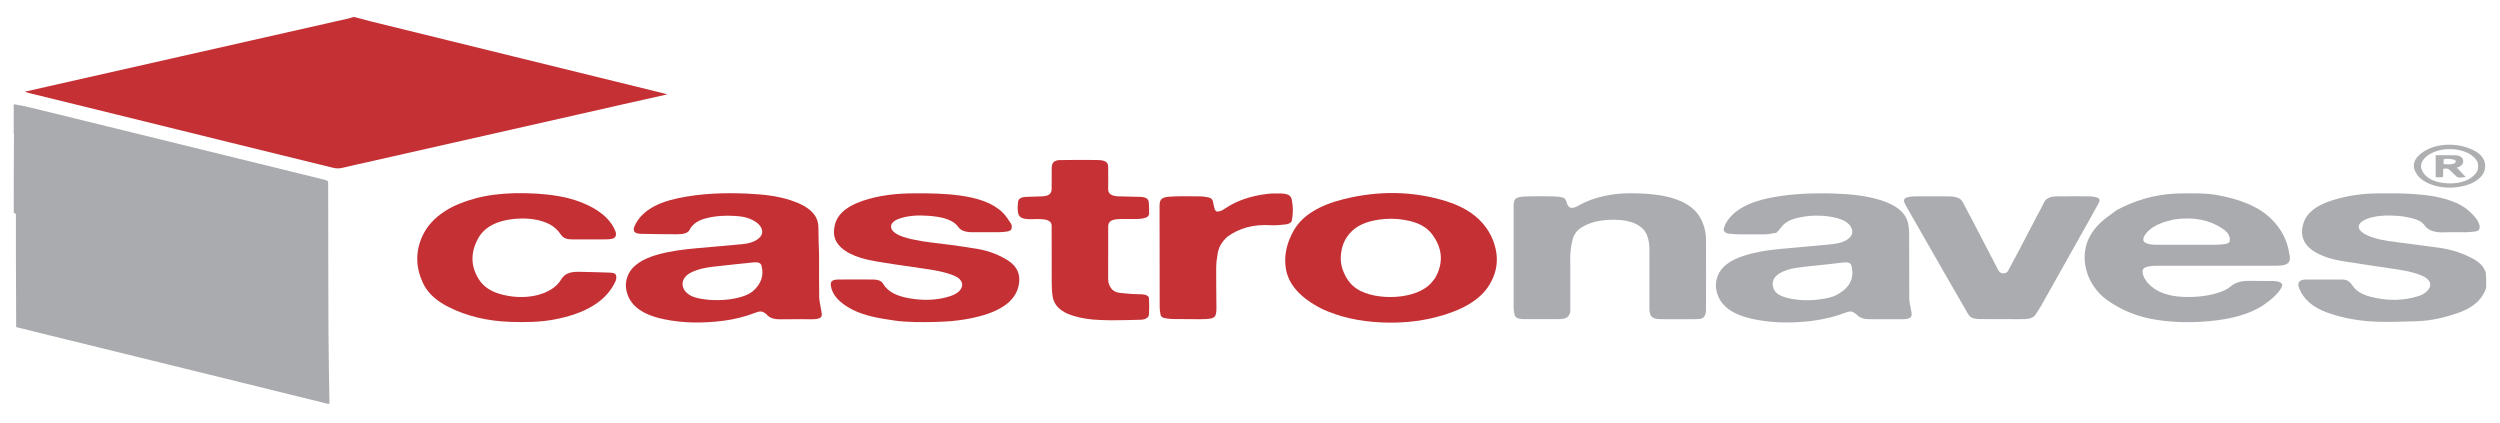 <?xml version="1.0" encoding="utf-8"?>
<svg width="79.375mm" height="13.433mm" viewBox="0 0 79.375 13.433" version="1.1" id="svg1641" xmlns="http://www.w3.org/2000/svg">
  <defs id="defs1635"/>
  <path fill="#A9ABAE" opacity="1" stroke="none" d="M 0.436 3.308 C 0.624 3.34 0.814 3.378 1 3.423 C 2.074 3.685 3.145 3.947 4.216 4.211 C 5.326 4.483 6.439 4.757 7.549 5.03 C 8.445 5.251 9.339 5.47 10.236 5.69 C 10.418 5.735 10.418 5.735 10.42 5.85 C 10.42 5.857 10.42 5.866 10.42 5.873 C 10.422 7.383 10.422 8.891 10.428 10.401 C 10.431 11.202 10.447 12.002 10.46 12.813 C 10.445 12.823 10.428 12.823 10.391 12.817 C 9.131 12.504 7.891 12.198 6.651 11.895 C 5.901 11.709 5.154 11.528 4.406 11.343 C 3.47 11.114 2.537 10.885 1.602 10.655 C 1.24 10.566 0.88 10.475 0.513 10.385 C 0.513 10.344 0.513 10.312 0.513 10.28 C 0.51 9.626 0.508 8.973 0.506 8.319 C 0.504 7.842 0.506 7.364 0.505 6.888 C 0.505 6.854 0.51 6.822 0.499 6.789 C 0.497 6.777 0.459 6.769 0.436 6.759 C 0.436 5.936 0.436 5.112 0.444 4.278 C 0.446 4.259 0.442 4.253 0.436 4.246 C 0.436 3.937 0.436 3.627 0.436 3.308 Z" style=""/>
  <path fill="#C53034" opacity="1" stroke="none" d="M 11.259 0.542 C 11.427 0.585 11.578 0.63 11.733 0.669 C 13.263 1.045 14.794 1.421 16.323 1.797 C 17.904 2.186 19.486 2.574 21.066 2.962 C 21.097 2.97 21.13 2.98 21.185 2.997 C 20.709 3.104 20.259 3.202 19.809 3.305 C 18.641 3.57 17.474 3.834 16.305 4.099 C 14.764 4.448 13.222 4.797 11.681 5.144 C 11.411 5.205 11.14 5.263 10.874 5.328 C 10.761 5.356 10.668 5.351 10.558 5.323 C 9.478 5.057 8.394 4.79 7.311 4.526 C 6.099 4.227 4.888 3.928 3.675 3.63 C 2.769 3.407 1.862 3.186 0.955 2.962 C 0.906 2.951 0.859 2.934 0.787 2.912 C 1.023 2.857 1.234 2.811 1.445 2.762 C 3.638 2.266 5.833 1.77 8.027 1.274 C 9.034 1.045 10.043 0.817 11.05 0.59 C 11.098 0.579 11.142 0.568 11.192 0.549 C 11.214 0.542 11.229 0.542 11.259 0.542 Z" style=""/>
  <path fill="#AAACAF" opacity="1" stroke="none" d="M 78.937 9.13 C 78.92 9.182 78.905 9.223 78.884 9.265 C 78.756 9.55 78.487 9.778 78.063 9.928 C 77.641 10.077 77.194 10.188 76.698 10.2 C 76.294 10.211 75.888 10.228 75.487 10.215 C 74.916 10.198 74.377 10.099 73.886 9.923 C 73.409 9.751 73.137 9.487 73.004 9.168 C 72.984 9.119 72.971 9.066 72.973 9.017 C 72.977 8.931 73.061 8.876 73.205 8.875 C 73.59 8.873 73.977 8.875 74.364 8.875 C 74.478 8.875 74.563 8.911 74.614 8.971 C 74.649 9.01 74.682 9.05 74.708 9.089 C 74.817 9.249 75.013 9.355 75.27 9.423 C 75.788 9.558 76.302 9.558 76.809 9.394 C 77.031 9.321 77.238 9.117 77.132 8.934 C 77.084 8.852 76.997 8.794 76.883 8.747 C 76.634 8.641 76.346 8.589 76.055 8.545 C 75.515 8.465 74.973 8.385 74.434 8.3 C 74.068 8.244 73.732 8.148 73.466 7.978 C 73.264 7.848 73.151 7.697 73.108 7.518 C 73.071 7.371 73.088 7.227 73.136 7.083 C 73.242 6.75 73.555 6.512 74.056 6.358 C 74.51 6.216 74.992 6.141 75.503 6.14 C 75.786 6.14 76.068 6.133 76.35 6.145 C 76.772 6.164 77.19 6.197 77.583 6.303 C 77.956 6.402 78.257 6.553 78.466 6.768 C 78.585 6.891 78.701 7.017 78.724 7.163 C 78.752 7.319 78.666 7.35 78.492 7.36 C 78.425 7.363 78.36 7.373 78.292 7.374 C 78.065 7.376 77.837 7.366 77.61 7.376 C 77.301 7.389 77.094 7.319 76.973 7.147 C 76.892 7.031 76.731 6.962 76.543 6.919 C 76.412 6.89 76.274 6.864 76.136 6.854 C 75.879 6.837 75.62 6.832 75.371 6.887 C 75.315 6.898 75.255 6.91 75.203 6.928 C 74.806 7.072 74.783 7.287 75.145 7.464 C 75.407 7.591 75.735 7.641 76.058 7.684 C 76.512 7.746 76.969 7.8 77.422 7.863 C 77.825 7.917 78.175 8.034 78.485 8.196 C 78.722 8.321 78.879 8.475 78.927 8.671 C 78.937 8.825 78.937 8.972 78.937 9.13 Z" style=""/>
  <path fill="#E2E3E4" opacity="1" stroke="none" d="M 0.436 4.252 C 0.442 4.253 0.446 4.259 0.444 4.266 C 0.436 4.267 0.436 4.257 0.436 4.252 Z" style=""/>
  <path fill="#AAACAF" opacity="1" stroke="none" d="M 56.398 7.391 C 56.274 7.411 56.163 7.436 56.049 7.439 C 55.768 7.445 55.485 7.442 55.204 7.439 C 55.1 7.439 54.995 7.429 54.894 7.418 C 54.779 7.406 54.709 7.343 54.732 7.257 C 54.751 7.178 54.788 7.098 54.835 7.024 C 55.087 6.649 55.545 6.413 56.185 6.284 C 56.847 6.151 57.526 6.124 58.216 6.144 C 58.727 6.159 59.226 6.208 59.69 6.349 C 60.027 6.453 60.296 6.598 60.452 6.809 C 60.515 6.891 60.555 6.981 60.577 7.071 C 60.606 7.197 60.615 7.326 60.615 7.454 C 60.619 8.127 60.615 8.799 60.619 9.471 C 60.62 9.585 60.652 9.697 60.669 9.811 C 60.678 9.865 60.695 9.919 60.696 9.974 C 60.699 10.081 60.625 10.126 60.446 10.134 C 60.396 10.136 60.348 10.135 60.299 10.135 C 59.984 10.135 59.672 10.132 59.36 10.135 C 59.187 10.138 59.065 10.095 58.973 10.012 C 58.957 9.997 58.942 9.981 58.925 9.967 C 58.804 9.875 58.746 9.868 58.584 9.93 C 58.135 10.101 57.648 10.194 57.118 10.226 C 56.62 10.257 56.142 10.231 55.672 10.133 C 55.001 9.991 54.592 9.709 54.494 9.212 C 54.463 9.055 54.48 8.905 54.538 8.755 C 54.649 8.476 54.922 8.267 55.342 8.129 C 55.701 8.011 56.088 7.944 56.49 7.906 C 57.063 7.852 57.639 7.808 58.213 7.747 C 58.562 7.712 58.843 7.54 58.808 7.326 C 58.78 7.17 58.656 7.034 58.426 6.956 C 58.287 6.907 58.122 6.876 57.962 6.86 C 57.618 6.826 57.278 6.856 56.962 6.948 C 56.73 7.016 56.606 7.136 56.509 7.27 C 56.482 7.31 56.445 7.347 56.398 7.391 M 56.296 9.11 C 56.329 9.297 56.514 9.408 56.793 9.47 C 57.12 9.544 57.45 9.55 57.786 9.503 C 57.98 9.477 58.17 9.442 58.318 9.361 C 58.781 9.108 58.872 8.787 58.783 8.436 C 58.759 8.342 58.674 8.317 58.52 8.335 C 58.359 8.355 58.196 8.373 58.033 8.391 C 57.704 8.427 57.37 8.456 57.042 8.502 C 56.631 8.559 56.193 8.761 56.296 9.11 Z" style=""/>
  <path fill="#C53034" opacity="1" stroke="none" d="M 26.006 8.104 C 26.006 8.553 26.002 8.99 26.01 9.427 C 26.011 9.558 26.049 9.688 26.068 9.819 C 26.078 9.874 26.091 9.929 26.092 9.983 C 26.095 10.076 26.032 10.118 25.882 10.133 C 25.846 10.137 25.809 10.136 25.773 10.136 C 25.433 10.136 25.097 10.133 24.757 10.138 C 24.582 10.139 24.449 10.098 24.362 10.008 C 24.358 10.001 24.352 9.995 24.345 9.988 C 24.21 9.873 24.154 9.863 23.956 9.939 C 23.648 10.056 23.317 10.14 22.959 10.186 C 22.324 10.265 21.698 10.264 21.077 10.135 C 20.34 9.981 19.974 9.663 19.886 9.21 C 19.857 9.062 19.87 8.918 19.924 8.775 C 20.047 8.446 20.38 8.222 20.885 8.082 C 21.276 7.973 21.695 7.919 22.121 7.881 C 22.617 7.836 23.113 7.797 23.608 7.747 C 23.967 7.712 24.222 7.533 24.2 7.337 C 24.18 7.172 24.042 7.048 23.821 6.952 C 23.676 6.89 23.506 6.865 23.338 6.856 C 23.024 6.836 22.714 6.853 22.42 6.93 C 22.213 6.981 22.064 7.07 21.964 7.191 C 21.943 7.217 21.918 7.243 21.908 7.272 C 21.861 7.402 21.697 7.438 21.508 7.438 C 21.122 7.438 20.738 7.432 20.353 7.424 C 20.178 7.418 20.117 7.371 20.122 7.265 C 20.123 7.24 20.134 7.215 20.143 7.19 C 20.336 6.743 20.798 6.447 21.526 6.293 C 22.245 6.142 22.987 6.113 23.739 6.148 C 24.209 6.17 24.674 6.217 25.098 6.356 C 25.669 6.54 25.983 6.816 25.984 7.214 C 25.984 7.507 25.998 7.8 26.006 8.104 M 23.897 9.251 C 24.187 9.002 24.254 8.726 24.178 8.435 C 24.155 8.348 24.067 8.317 23.927 8.331 C 23.512 8.374 23.096 8.415 22.683 8.463 C 22.411 8.492 22.154 8.544 21.934 8.656 C 21.526 8.861 21.601 9.319 22.101 9.452 C 22.648 9.599 23.54 9.537 23.897 9.251 Z" style=""/>
  <path fill="#A9ABAE" opacity="1" stroke="none" d="M 67.21 6.667 C 67.486 6.524 67.767 6.402 68.084 6.31 C 68.473 6.197 68.881 6.143 69.307 6.14 C 69.658 6.139 70.008 6.128 70.351 6.186 C 71.123 6.319 71.747 6.565 72.156 6.994 C 72.458 7.309 72.617 7.647 72.675 8.004 C 72.687 8.069 72.705 8.136 72.704 8.201 C 72.702 8.361 72.596 8.425 72.326 8.436 C 72.263 8.438 72.202 8.438 72.141 8.438 C 70.925 8.438 69.709 8.438 68.494 8.438 C 68.422 8.438 68.345 8.439 68.275 8.45 C 68.087 8.476 68.013 8.533 68.027 8.646 C 68.05 8.819 68.158 8.974 68.329 9.112 C 68.561 9.3 68.884 9.4 69.265 9.423 C 69.654 9.445 70.035 9.412 70.391 9.306 C 70.565 9.256 70.714 9.189 70.826 9.093 C 70.969 8.968 71.171 8.912 71.426 8.917 C 71.664 8.922 71.904 8.92 72.144 8.921 C 72.162 8.921 72.181 8.921 72.199 8.923 C 72.435 8.939 72.506 9.01 72.429 9.143 C 72.315 9.338 72.125 9.503 71.905 9.657 C 71.438 9.985 70.816 10.137 70.127 10.198 C 69.57 10.247 69.015 10.241 68.467 10.154 C 67.985 10.08 67.578 9.931 67.219 9.729 C 66.996 9.601 66.794 9.466 66.644 9.301 C 66.46 9.097 66.335 8.879 66.263 8.651 C 66.205 8.469 66.18 8.282 66.189 8.094 C 66.205 7.719 66.37 7.37 66.707 7.055 C 66.852 6.919 67.035 6.8 67.21 6.667 M 69.03 6.966 C 68.924 6.994 68.812 7.018 68.711 7.051 C 68.419 7.15 68.205 7.29 68.089 7.482 C 67.986 7.657 68.087 7.753 68.393 7.77 C 68.417 7.771 68.441 7.771 68.463 7.771 C 69.101 7.771 69.739 7.771 70.378 7.77 C 70.469 7.769 70.562 7.761 70.65 7.747 C 70.739 7.735 70.791 7.7 70.797 7.638 C 70.812 7.49 70.723 7.362 70.562 7.256 C 70.159 6.987 69.66 6.877 69.03 6.966 Z" style=""/>
  <path fill="#C53034" opacity="1" stroke="none" d="M 41.969 9.806 C 41.283 9.455 40.892 9.025 40.82 8.492 C 40.765 8.086 40.861 7.698 41.078 7.315 C 41.351 6.835 41.903 6.51 42.67 6.321 C 43.763 6.05 44.855 6.059 45.919 6.389 C 46.523 6.577 46.94 6.874 47.199 7.249 C 47.377 7.506 47.473 7.77 47.512 8.047 C 47.557 8.386 47.485 8.713 47.297 9.03 C 46.999 9.532 46.404 9.86 45.6 10.068 C 45.036 10.215 44.445 10.264 43.84 10.236 C 43.152 10.204 42.528 10.065 41.969 9.806 M 45.47 8.95 C 45.505 8.903 45.548 8.858 45.575 8.81 C 45.835 8.342 45.803 7.878 45.462 7.429 C 45.319 7.24 45.091 7.094 44.758 7.015 C 44.498 6.954 44.231 6.931 43.952 6.954 C 43.525 6.992 43.172 7.103 42.936 7.325 C 42.672 7.575 42.587 7.854 42.571 8.142 C 42.558 8.356 42.614 8.566 42.722 8.769 C 42.8 8.917 42.906 9.056 43.084 9.173 C 43.67 9.558 45.004 9.534 45.47 8.95 Z" style=""/>
  <path fill="#AAACAF" opacity="1" stroke="none" d="M 49.857 8.81 C 49.857 9.159 49.857 9.496 49.857 9.834 C 49.857 9.86 49.86 9.888 49.854 9.913 C 49.811 10.065 49.734 10.134 49.467 10.133 C 49.111 10.133 48.756 10.133 48.4 10.133 C 48.178 10.133 48.098 10.079 48.084 9.97 C 48.079 9.907 48.058 9.846 48.058 9.785 C 48.056 8.701 48.056 7.618 48.058 6.534 C 48.058 6.274 48.141 6.241 48.567 6.234 C 48.804 6.228 49.045 6.231 49.284 6.234 C 49.357 6.234 49.429 6.244 49.5 6.249 C 49.63 6.257 49.696 6.303 49.722 6.373 C 49.736 6.409 49.747 6.446 49.76 6.481 C 49.815 6.618 49.922 6.636 50.093 6.541 C 50.168 6.499 50.243 6.457 50.328 6.42 C 50.832 6.194 51.404 6.113 52.025 6.14 C 52.301 6.151 52.572 6.172 52.836 6.224 C 53.394 6.338 53.775 6.558 53.971 6.892 C 54.104 7.124 54.164 7.361 54.165 7.604 C 54.169 8.355 54.168 9.103 54.165 9.852 C 54.165 9.902 54.157 9.956 54.135 10.003 C 54.095 10.099 54.028 10.131 53.86 10.133 C 53.682 10.137 53.506 10.135 53.326 10.135 C 53.123 10.134 52.922 10.137 52.721 10.133 C 52.516 10.129 52.433 10.086 52.394 9.969 C 52.377 9.922 52.369 9.874 52.369 9.827 C 52.367 9.199 52.367 8.572 52.369 7.943 C 52.369 7.781 52.354 7.62 52.291 7.464 C 52.167 7.158 51.798 6.983 51.272 6.977 C 50.888 6.973 50.543 7.031 50.261 7.193 C 50.072 7.302 49.973 7.439 49.934 7.592 C 49.876 7.816 49.849 8.042 49.855 8.269 C 49.859 8.447 49.857 8.622 49.857 8.81 Z" style=""/>
  <path fill="#C53034" opacity="1" stroke="none" d="M 28.403 8.393 C 28.03 8.331 27.66 8.289 27.324 8.185 C 27.077 8.109 26.865 8.005 26.71 7.863 C 26.462 7.641 26.449 7.392 26.506 7.141 C 26.601 6.734 27.007 6.471 27.622 6.306 C 28.062 6.188 28.518 6.14 28.998 6.139 C 29.495 6.134 29.987 6.141 30.476 6.208 C 31.05 6.285 31.532 6.446 31.841 6.755 C 31.95 6.864 32.022 6.986 32.101 7.105 C 32.127 7.143 32.127 7.191 32.122 7.234 C 32.115 7.306 32.065 7.341 31.947 7.355 C 31.869 7.363 31.79 7.371 31.711 7.372 C 31.435 7.374 31.157 7.372 30.881 7.373 C 30.679 7.375 30.512 7.328 30.434 7.217 C 30.256 6.96 29.891 6.883 29.482 6.852 C 29.154 6.828 28.834 6.841 28.539 6.947 C 28.235 7.058 28.222 7.266 28.436 7.408 C 28.582 7.505 28.772 7.554 28.967 7.599 C 29.353 7.686 29.762 7.719 30.161 7.773 C 30.467 7.814 30.771 7.856 31.067 7.909 C 31.436 7.975 31.745 8.107 32.002 8.269 C 32.318 8.473 32.392 8.73 32.354 8.999 C 32.286 9.492 31.869 9.839 31.107 10.04 C 30.644 10.163 30.161 10.215 29.663 10.223 C 29.241 10.23 28.815 10.236 28.4 10.177 C 27.921 10.109 27.447 10.027 27.065 9.831 C 26.657 9.621 26.403 9.36 26.377 9.033 C 26.369 8.924 26.448 8.875 26.626 8.875 C 26.995 8.87 27.363 8.872 27.73 8.875 C 27.871 8.875 27.976 8.916 28.032 8.996 C 28.037 9.002 28.04 9.01 28.043 9.017 C 28.241 9.346 28.679 9.474 29.217 9.513 C 29.549 9.535 29.866 9.5 30.159 9.406 C 30.351 9.344 30.486 9.251 30.534 9.122 C 30.588 8.984 30.498 8.836 30.298 8.754 C 29.996 8.629 29.645 8.573 29.292 8.522 C 29 8.48 28.708 8.438 28.403 8.393 Z" style=""/>
  <path fill="#C53034" opacity="1" stroke="none" d="M 18.696 6.53 C 19.135 6.747 19.412 7.018 19.54 7.343 C 19.549 7.371 19.557 7.4 19.558 7.428 C 19.558 7.544 19.492 7.59 19.296 7.598 C 19.144 7.603 18.99 7.601 18.838 7.601 C 18.616 7.601 18.393 7.6 18.172 7.601 C 18.001 7.602 17.888 7.562 17.818 7.461 C 17.727 7.325 17.605 7.194 17.408 7.101 C 17.109 6.958 16.759 6.919 16.388 6.946 C 15.755 6.994 15.366 7.228 15.179 7.572 C 14.942 8.008 14.931 8.451 15.215 8.886 C 15.339 9.074 15.538 9.233 15.849 9.326 C 16.643 9.57 17.518 9.376 17.816 8.875 C 17.92 8.699 18.085 8.624 18.378 8.63 C 18.709 8.638 19.04 8.642 19.369 8.656 C 19.511 8.661 19.563 8.698 19.567 8.784 C 19.57 8.829 19.567 8.875 19.548 8.916 C 19.27 9.545 18.612 9.959 17.57 10.149 C 17.134 10.229 16.68 10.234 16.222 10.22 C 15.466 10.197 14.808 10.034 14.232 9.742 C 13.829 9.539 13.568 9.285 13.427 8.983 C 13.201 8.492 13.183 8 13.406 7.507 C 13.547 7.193 13.79 6.911 14.169 6.678 C 14.431 6.515 14.744 6.394 15.089 6.301 C 15.478 6.194 15.889 6.147 16.317 6.135 C 16.798 6.124 17.268 6.149 17.731 6.226 C 18.083 6.285 18.399 6.386 18.696 6.53 Z" style=""/>
  <path fill="#AAACAF" opacity="1" stroke="none" d="M 62.771 7.28 C 62.997 7.712 63.216 8.136 63.436 8.559 C 63.444 8.574 63.453 8.587 63.461 8.601 C 63.488 8.644 63.528 8.682 63.617 8.678 C 63.697 8.675 63.733 8.64 63.755 8.6 C 63.875 8.376 63.995 8.153 64.113 7.931 C 64.306 7.563 64.498 7.195 64.689 6.828 C 64.762 6.692 64.839 6.556 64.902 6.419 C 64.962 6.292 65.106 6.236 65.308 6.235 C 65.656 6.228 66.007 6.233 66.356 6.234 C 66.387 6.234 66.419 6.236 66.447 6.241 C 66.648 6.272 66.698 6.322 66.635 6.443 C 66.545 6.61 66.452 6.778 66.359 6.944 C 65.842 7.866 65.324 8.787 64.806 9.708 C 64.753 9.802 64.688 9.893 64.63 9.985 C 64.57 10.084 64.444 10.127 64.276 10.132 C 64.208 10.133 64.14 10.135 64.075 10.134 C 63.673 10.133 63.275 10.133 62.877 10.131 C 62.653 10.129 62.557 10.089 62.481 9.959 C 62.235 9.534 61.99 9.108 61.744 8.682 C 61.34 7.973 60.933 7.266 60.528 6.558 C 60.501 6.51 60.477 6.46 60.457 6.411 C 60.427 6.332 60.483 6.274 60.613 6.252 C 60.683 6.24 60.756 6.234 60.83 6.234 C 61.167 6.231 61.506 6.231 61.843 6.234 C 61.928 6.235 62.016 6.24 62.095 6.259 C 62.209 6.284 62.278 6.343 62.315 6.412 C 62.438 6.642 62.56 6.873 62.68 7.104 C 62.71 7.16 62.737 7.216 62.771 7.28 Z" style=""/>
  <path fill="#C53135" opacity="1" stroke="none" d="M 35.185 8.082 C 35.185 8.35 35.186 8.607 35.184 8.864 C 35.184 8.965 35.212 9.061 35.279 9.153 C 35.334 9.23 35.42 9.284 35.557 9.299 C 35.69 9.313 35.823 9.326 35.955 9.334 C 36.053 9.342 36.152 9.338 36.249 9.343 C 36.398 9.354 36.476 9.395 36.481 9.485 C 36.49 9.653 36.49 9.822 36.479 9.991 C 36.472 10.081 36.37 10.147 36.221 10.152 C 35.899 10.165 35.575 10.166 35.25 10.169 C 35.141 10.169 35.03 10.161 34.921 10.159 C 34.624 10.151 34.34 10.107 34.075 10.026 C 33.653 9.899 33.459 9.679 33.42 9.406 C 33.399 9.26 33.393 9.113 33.392 8.967 C 33.39 8.39 33.39 7.813 33.39 7.236 C 33.39 7.207 33.393 7.179 33.39 7.15 C 33.377 7.036 33.283 6.974 33.093 6.96 C 33.014 6.952 32.936 6.955 32.855 6.956 C 32.825 6.956 32.794 6.96 32.763 6.96 C 32.453 6.964 32.339 6.908 32.318 6.722 C 32.307 6.619 32.31 6.515 32.323 6.414 C 32.338 6.297 32.427 6.254 32.617 6.249 C 32.777 6.244 32.937 6.239 33.095 6.234 C 33.26 6.226 33.352 6.174 33.379 6.076 C 33.39 6.041 33.39 6.003 33.39 5.966 C 33.391 5.749 33.39 5.535 33.392 5.317 C 33.392 5.273 33.401 5.228 33.422 5.187 C 33.452 5.127 33.532 5.085 33.637 5.083 C 33.942 5.077 34.246 5.078 34.55 5.078 C 34.65 5.078 34.747 5.079 34.847 5.081 C 35.078 5.084 35.181 5.142 35.184 5.284 C 35.188 5.509 35.185 5.732 35.185 5.956 C 35.185 5.989 35.182 6.022 35.188 6.056 C 35.207 6.164 35.316 6.227 35.501 6.234 C 35.722 6.239 35.942 6.244 36.162 6.249 C 36.364 6.252 36.457 6.295 36.473 6.417 C 36.486 6.536 36.486 6.66 36.484 6.78 C 36.481 6.865 36.412 6.916 36.273 6.938 C 36.215 6.948 36.153 6.953 36.094 6.954 C 35.922 6.956 35.749 6.953 35.579 6.954 C 35.296 6.958 35.188 7.022 35.185 7.19 C 35.183 7.484 35.185 7.778 35.185 8.082 Z" style=""/>
  <path fill="#C63135" opacity="1" stroke="none" d="M 38.98 7.508 C 38.786 7.674 38.695 7.856 38.661 8.046 C 38.633 8.204 38.615 8.362 38.614 8.519 C 38.61 8.937 38.62 9.355 38.622 9.773 C 38.622 9.836 38.621 9.899 38.608 9.96 C 38.582 10.078 38.513 10.115 38.308 10.129 C 38.235 10.134 38.161 10.136 38.088 10.135 C 37.807 10.135 37.523 10.133 37.241 10.129 C 37.181 10.129 37.119 10.121 37.062 10.114 C 36.909 10.095 36.862 10.066 36.845 9.977 C 36.829 9.9 36.82 9.824 36.82 9.748 C 36.817 8.671 36.82 7.596 36.816 6.52 C 36.815 6.252 36.99 6.248 37.287 6.236 C 37.557 6.226 37.827 6.234 38.098 6.235 C 38.153 6.235 38.205 6.24 38.259 6.248 C 38.44 6.269 38.496 6.31 38.515 6.417 C 38.528 6.496 38.548 6.577 38.572 6.655 C 38.579 6.677 38.612 6.698 38.631 6.717 C 38.761 6.716 38.826 6.666 38.897 6.619 C 39.258 6.375 39.704 6.219 40.239 6.156 C 40.38 6.14 40.532 6.139 40.677 6.143 C 40.894 6.151 40.985 6.207 41.013 6.333 C 41.06 6.552 41.058 6.771 41.019 6.99 C 41.004 7.068 40.932 7.113 40.814 7.126 C 40.662 7.141 40.508 7.159 40.358 7.151 C 39.788 7.113 39.347 7.247 38.98 7.508 Z" style=""/>
  <path fill="#ADAFB1" opacity="1" stroke="none" d="M 76.796 5.611 C 76.547 5.322 76.595 5.052 76.944 4.818 C 77.292 4.586 77.864 4.514 78.369 4.699 C 78.719 4.825 78.9 5.013 78.905 5.264 C 78.907 5.429 78.837 5.574 78.667 5.704 C 78.509 5.825 78.301 5.899 78.059 5.936 C 77.529 6.018 77.028 5.86 76.796 5.611 M 78.667 5.157 C 78.523 4.827 77.956 4.652 77.449 4.772 C 77.066 4.863 76.8 5.126 76.882 5.364 C 76.982 5.661 77.329 5.82 77.783 5.823 C 78.158 5.825 78.455 5.706 78.617 5.489 C 78.693 5.386 78.689 5.281 78.667 5.157 Z" style=""/>
  <path fill="#ADAFB1" opacity="1" stroke="none" d="M 77.569 5.502 C 77.568 5.541 77.567 5.572 77.567 5.6 C 77.567 5.606 77.558 5.613 77.549 5.628 C 77.485 5.628 77.413 5.628 77.332 5.628 C 77.332 5.4 77.332 5.17 77.332 4.928 C 77.55 4.928 77.764 4.924 77.976 4.931 C 78.089 4.935 78.187 5.001 78.201 5.068 C 78.224 5.174 78.189 5.266 78.005 5.322 C 78.1 5.423 78.191 5.519 78.286 5.62 C 78.049 5.652 78.04 5.65 77.937 5.552 C 77.884 5.502 77.835 5.45 77.783 5.402 C 77.74 5.361 77.685 5.336 77.575 5.36 C 77.573 5.401 77.572 5.446 77.569 5.502 M 77.959 5.171 C 77.974 5.078 77.972 5.078 77.845 5.055 C 77.757 5.038 77.67 5.033 77.584 5.055 C 77.584 5.109 77.584 5.158 77.584 5.212 C 77.714 5.215 77.833 5.238 77.959 5.171 Z" style=""/>
</svg>